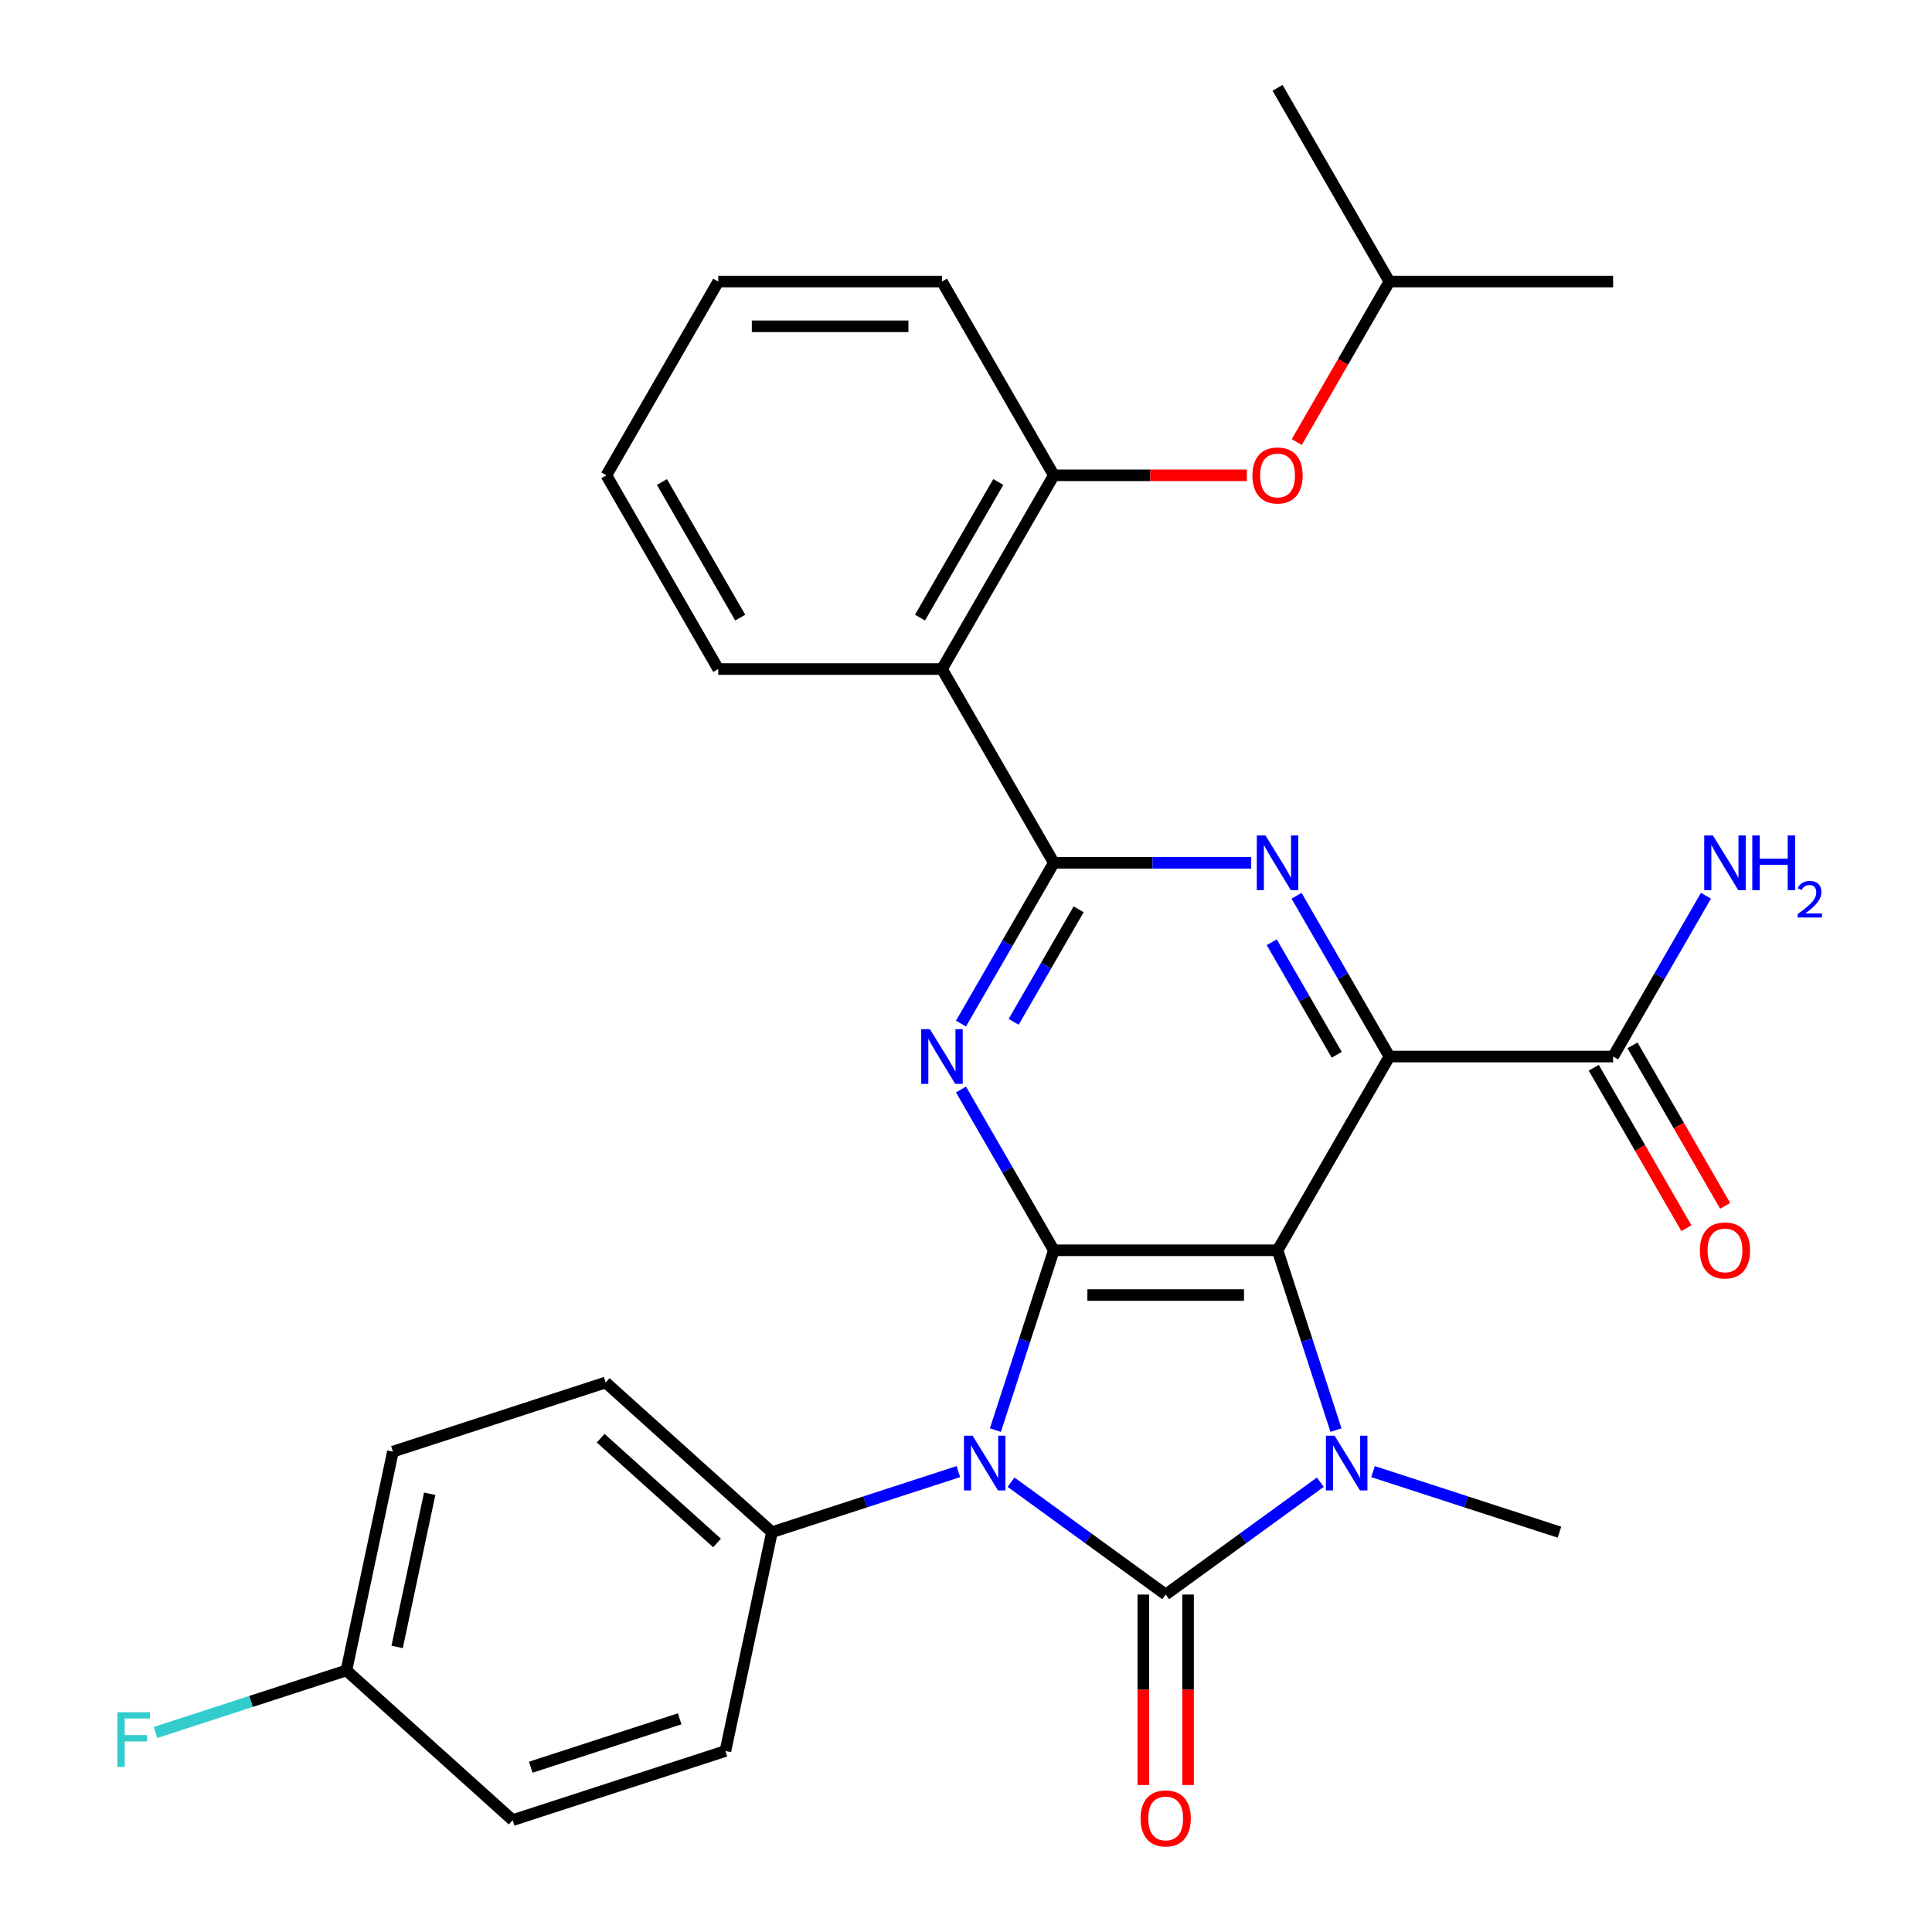 <?xml version='1.0' encoding='iso-8859-1'?>
<svg version='1.1' baseProfile='full'
              xmlns='http://www.w3.org/2000/svg'
                      xmlns:rdkit='http://www.rdkit.org/xml'
                      xmlns:xlink='http://www.w3.org/1999/xlink'
                  xml:space='preserve'
width='1000px' height='1000px' viewBox='0 0 1000 1000'>
<!-- END OF HEADER -->
<rect style='opacity:1.0;fill:#FFFFFF;stroke:none' width='1000' height='1000' x='0' y='0'> </rect>
<path class='bond-0' d='M 523.313,767.178 L 563.336,796.257' style='fill:none;fill-rule:evenodd;stroke:#0000FF;stroke-width:6px;stroke-linecap:butt;stroke-linejoin:miter;stroke-opacity:1' />
<path class='bond-0' d='M 563.336,796.257 L 603.359,825.335' style='fill:none;fill-rule:evenodd;stroke:#000000;stroke-width:6px;stroke-linecap:butt;stroke-linejoin:miter;stroke-opacity:1' />
<path class='bond-2' d='M 515.22,740.217 L 530.341,693.681' style='fill:none;fill-rule:evenodd;stroke:#0000FF;stroke-width:6px;stroke-linecap:butt;stroke-linejoin:miter;stroke-opacity:1' />
<path class='bond-2' d='M 530.341,693.681 L 545.461,647.144' style='fill:none;fill-rule:evenodd;stroke:#000000;stroke-width:6px;stroke-linecap:butt;stroke-linejoin:miter;stroke-opacity:1' />
<path class='bond-11' d='M 496.044,761.702 L 447.797,777.378' style='fill:none;fill-rule:evenodd;stroke:#0000FF;stroke-width:6px;stroke-linecap:butt;stroke-linejoin:miter;stroke-opacity:1' />
<path class='bond-11' d='M 447.797,777.378 L 399.551,793.055' style='fill:none;fill-rule:evenodd;stroke:#000000;stroke-width:6px;stroke-linecap:butt;stroke-linejoin:miter;stroke-opacity:1' />
<path class='bond-3' d='M 603.359,825.335 L 643.381,796.257' style='fill:none;fill-rule:evenodd;stroke:#000000;stroke-width:6px;stroke-linecap:butt;stroke-linejoin:miter;stroke-opacity:1' />
<path class='bond-3' d='M 643.381,796.257 L 683.404,767.178' style='fill:none;fill-rule:evenodd;stroke:#0000FF;stroke-width:6px;stroke-linecap:butt;stroke-linejoin:miter;stroke-opacity:1' />
<path class='bond-12' d='M 591.779,825.335 L 591.779,874.625' style='fill:none;fill-rule:evenodd;stroke:#000000;stroke-width:6px;stroke-linecap:butt;stroke-linejoin:miter;stroke-opacity:1' />
<path class='bond-12' d='M 591.779,874.625 L 591.779,923.915' style='fill:none;fill-rule:evenodd;stroke:#FF0000;stroke-width:6px;stroke-linecap:butt;stroke-linejoin:miter;stroke-opacity:1' />
<path class='bond-12' d='M 614.938,825.335 L 614.938,874.625' style='fill:none;fill-rule:evenodd;stroke:#000000;stroke-width:6px;stroke-linecap:butt;stroke-linejoin:miter;stroke-opacity:1' />
<path class='bond-12' d='M 614.938,874.625 L 614.938,923.915' style='fill:none;fill-rule:evenodd;stroke:#FF0000;stroke-width:6px;stroke-linecap:butt;stroke-linejoin:miter;stroke-opacity:1' />
<path class='bond-1' d='M 661.256,647.144 L 545.461,647.144' style='fill:none;fill-rule:evenodd;stroke:#000000;stroke-width:6px;stroke-linecap:butt;stroke-linejoin:miter;stroke-opacity:1' />
<path class='bond-1' d='M 643.887,670.303 L 562.83,670.303' style='fill:none;fill-rule:evenodd;stroke:#000000;stroke-width:6px;stroke-linecap:butt;stroke-linejoin:miter;stroke-opacity:1' />
<path class='bond-4' d='M 661.256,647.144 L 719.154,546.863' style='fill:none;fill-rule:evenodd;stroke:#000000;stroke-width:6px;stroke-linecap:butt;stroke-linejoin:miter;stroke-opacity:1' />
<path class='bond-30' d='M 661.256,647.144 L 676.377,693.681' style='fill:none;fill-rule:evenodd;stroke:#000000;stroke-width:6px;stroke-linecap:butt;stroke-linejoin:miter;stroke-opacity:1' />
<path class='bond-30' d='M 676.377,693.681 L 691.498,740.217' style='fill:none;fill-rule:evenodd;stroke:#0000FF;stroke-width:6px;stroke-linecap:butt;stroke-linejoin:miter;stroke-opacity:1' />
<path class='bond-5' d='M 545.461,647.144 L 521.436,605.531' style='fill:none;fill-rule:evenodd;stroke:#000000;stroke-width:6px;stroke-linecap:butt;stroke-linejoin:miter;stroke-opacity:1' />
<path class='bond-5' d='M 521.436,605.531 L 497.41,563.917' style='fill:none;fill-rule:evenodd;stroke:#0000FF;stroke-width:6px;stroke-linecap:butt;stroke-linejoin:miter;stroke-opacity:1' />
<path class='bond-17' d='M 710.674,761.702 L 758.92,777.378' style='fill:none;fill-rule:evenodd;stroke:#0000FF;stroke-width:6px;stroke-linecap:butt;stroke-linejoin:miter;stroke-opacity:1' />
<path class='bond-17' d='M 758.92,777.378 L 807.167,793.055' style='fill:none;fill-rule:evenodd;stroke:#000000;stroke-width:6px;stroke-linecap:butt;stroke-linejoin:miter;stroke-opacity:1' />
<path class='bond-9' d='M 719.154,546.863 L 834.949,546.863' style='fill:none;fill-rule:evenodd;stroke:#000000;stroke-width:6px;stroke-linecap:butt;stroke-linejoin:miter;stroke-opacity:1' />
<path class='bond-32' d='M 719.154,546.863 L 695.129,505.249' style='fill:none;fill-rule:evenodd;stroke:#000000;stroke-width:6px;stroke-linecap:butt;stroke-linejoin:miter;stroke-opacity:1' />
<path class='bond-32' d='M 695.129,505.249 L 671.103,463.636' style='fill:none;fill-rule:evenodd;stroke:#0000FF;stroke-width:6px;stroke-linecap:butt;stroke-linejoin:miter;stroke-opacity:1' />
<path class='bond-32' d='M 691.89,545.958 L 675.072,516.829' style='fill:none;fill-rule:evenodd;stroke:#000000;stroke-width:6px;stroke-linecap:butt;stroke-linejoin:miter;stroke-opacity:1' />
<path class='bond-32' d='M 675.072,516.829 L 658.254,487.699' style='fill:none;fill-rule:evenodd;stroke:#0000FF;stroke-width:6px;stroke-linecap:butt;stroke-linejoin:miter;stroke-opacity:1' />
<path class='bond-6' d='M 497.41,529.808 L 521.436,488.194' style='fill:none;fill-rule:evenodd;stroke:#0000FF;stroke-width:6px;stroke-linecap:butt;stroke-linejoin:miter;stroke-opacity:1' />
<path class='bond-6' d='M 521.436,488.194 L 545.461,446.581' style='fill:none;fill-rule:evenodd;stroke:#000000;stroke-width:6px;stroke-linecap:butt;stroke-linejoin:miter;stroke-opacity:1' />
<path class='bond-6' d='M 524.674,528.903 L 541.492,499.774' style='fill:none;fill-rule:evenodd;stroke:#0000FF;stroke-width:6px;stroke-linecap:butt;stroke-linejoin:miter;stroke-opacity:1' />
<path class='bond-6' d='M 541.492,499.774 L 558.31,470.645' style='fill:none;fill-rule:evenodd;stroke:#000000;stroke-width:6px;stroke-linecap:butt;stroke-linejoin:miter;stroke-opacity:1' />
<path class='bond-7' d='M 545.461,446.581 L 596.541,446.581' style='fill:none;fill-rule:evenodd;stroke:#000000;stroke-width:6px;stroke-linecap:butt;stroke-linejoin:miter;stroke-opacity:1' />
<path class='bond-7' d='M 596.541,446.581 L 647.622,446.581' style='fill:none;fill-rule:evenodd;stroke:#0000FF;stroke-width:6px;stroke-linecap:butt;stroke-linejoin:miter;stroke-opacity:1' />
<path class='bond-8' d='M 545.461,446.581 L 487.564,346.299' style='fill:none;fill-rule:evenodd;stroke:#000000;stroke-width:6px;stroke-linecap:butt;stroke-linejoin:miter;stroke-opacity:1' />
<path class='bond-10' d='M 487.564,346.299 L 545.461,246.018' style='fill:none;fill-rule:evenodd;stroke:#000000;stroke-width:6px;stroke-linecap:butt;stroke-linejoin:miter;stroke-opacity:1' />
<path class='bond-10' d='M 476.192,319.678 L 516.72,249.48' style='fill:none;fill-rule:evenodd;stroke:#000000;stroke-width:6px;stroke-linecap:butt;stroke-linejoin:miter;stroke-opacity:1' />
<path class='bond-23' d='M 487.564,346.299 L 371.768,346.299' style='fill:none;fill-rule:evenodd;stroke:#000000;stroke-width:6px;stroke-linecap:butt;stroke-linejoin:miter;stroke-opacity:1' />
<path class='bond-14' d='M 824.921,552.652 L 848.9,594.186' style='fill:none;fill-rule:evenodd;stroke:#000000;stroke-width:6px;stroke-linecap:butt;stroke-linejoin:miter;stroke-opacity:1' />
<path class='bond-14' d='M 848.9,594.186 L 872.88,635.719' style='fill:none;fill-rule:evenodd;stroke:#FF0000;stroke-width:6px;stroke-linecap:butt;stroke-linejoin:miter;stroke-opacity:1' />
<path class='bond-14' d='M 844.977,541.073 L 868.957,582.606' style='fill:none;fill-rule:evenodd;stroke:#000000;stroke-width:6px;stroke-linecap:butt;stroke-linejoin:miter;stroke-opacity:1' />
<path class='bond-14' d='M 868.957,582.606 L 892.936,624.14' style='fill:none;fill-rule:evenodd;stroke:#FF0000;stroke-width:6px;stroke-linecap:butt;stroke-linejoin:miter;stroke-opacity:1' />
<path class='bond-18' d='M 834.949,546.863 L 858.975,505.249' style='fill:none;fill-rule:evenodd;stroke:#000000;stroke-width:6px;stroke-linecap:butt;stroke-linejoin:miter;stroke-opacity:1' />
<path class='bond-18' d='M 858.975,505.249 L 883,463.636' style='fill:none;fill-rule:evenodd;stroke:#0000FF;stroke-width:6px;stroke-linecap:butt;stroke-linejoin:miter;stroke-opacity:1' />
<path class='bond-13' d='M 545.461,246.018 L 595.411,246.018' style='fill:none;fill-rule:evenodd;stroke:#000000;stroke-width:6px;stroke-linecap:butt;stroke-linejoin:miter;stroke-opacity:1' />
<path class='bond-13' d='M 595.411,246.018 L 645.362,246.018' style='fill:none;fill-rule:evenodd;stroke:#FF0000;stroke-width:6px;stroke-linecap:butt;stroke-linejoin:miter;stroke-opacity:1' />
<path class='bond-25' d='M 545.461,246.018 L 487.564,145.736' style='fill:none;fill-rule:evenodd;stroke:#000000;stroke-width:6px;stroke-linecap:butt;stroke-linejoin:miter;stroke-opacity:1' />
<path class='bond-15' d='M 399.551,793.055 L 313.498,715.573' style='fill:none;fill-rule:evenodd;stroke:#000000;stroke-width:6px;stroke-linecap:butt;stroke-linejoin:miter;stroke-opacity:1' />
<path class='bond-15' d='M 371.146,798.643 L 310.91,744.405' style='fill:none;fill-rule:evenodd;stroke:#000000;stroke-width:6px;stroke-linecap:butt;stroke-linejoin:miter;stroke-opacity:1' />
<path class='bond-16' d='M 399.551,793.055 L 375.475,906.32' style='fill:none;fill-rule:evenodd;stroke:#000000;stroke-width:6px;stroke-linecap:butt;stroke-linejoin:miter;stroke-opacity:1' />
<path class='bond-24' d='M 671.195,228.803 L 695.175,187.27' style='fill:none;fill-rule:evenodd;stroke:#FF0000;stroke-width:6px;stroke-linecap:butt;stroke-linejoin:miter;stroke-opacity:1' />
<path class='bond-24' d='M 695.175,187.27 L 719.154,145.736' style='fill:none;fill-rule:evenodd;stroke:#000000;stroke-width:6px;stroke-linecap:butt;stroke-linejoin:miter;stroke-opacity:1' />
<path class='bond-20' d='M 313.498,715.573 L 203.37,751.355' style='fill:none;fill-rule:evenodd;stroke:#000000;stroke-width:6px;stroke-linecap:butt;stroke-linejoin:miter;stroke-opacity:1' />
<path class='bond-21' d='M 375.475,906.32 L 265.348,942.102' style='fill:none;fill-rule:evenodd;stroke:#000000;stroke-width:6px;stroke-linecap:butt;stroke-linejoin:miter;stroke-opacity:1' />
<path class='bond-21' d='M 351.8,889.661 L 274.71,914.709' style='fill:none;fill-rule:evenodd;stroke:#000000;stroke-width:6px;stroke-linecap:butt;stroke-linejoin:miter;stroke-opacity:1' />
<path class='bond-19' d='M 179.295,864.62 L 265.348,942.102' style='fill:none;fill-rule:evenodd;stroke:#000000;stroke-width:6px;stroke-linecap:butt;stroke-linejoin:miter;stroke-opacity:1' />
<path class='bond-22' d='M 179.295,864.62 L 129.889,880.673' style='fill:none;fill-rule:evenodd;stroke:#000000;stroke-width:6px;stroke-linecap:butt;stroke-linejoin:miter;stroke-opacity:1' />
<path class='bond-22' d='M 129.889,880.673 L 80.482,896.726' style='fill:none;fill-rule:evenodd;stroke:#33CCCC;stroke-width:6px;stroke-linecap:butt;stroke-linejoin:miter;stroke-opacity:1' />
<path class='bond-31' d='M 179.295,864.62 L 203.37,751.355' style='fill:none;fill-rule:evenodd;stroke:#000000;stroke-width:6px;stroke-linecap:butt;stroke-linejoin:miter;stroke-opacity:1' />
<path class='bond-31' d='M 205.559,852.445 L 222.412,773.16' style='fill:none;fill-rule:evenodd;stroke:#000000;stroke-width:6px;stroke-linecap:butt;stroke-linejoin:miter;stroke-opacity:1' />
<path class='bond-28' d='M 371.768,346.299 L 313.871,246.018' style='fill:none;fill-rule:evenodd;stroke:#000000;stroke-width:6px;stroke-linecap:butt;stroke-linejoin:miter;stroke-opacity:1' />
<path class='bond-28' d='M 383.14,319.678 L 342.612,249.48' style='fill:none;fill-rule:evenodd;stroke:#000000;stroke-width:6px;stroke-linecap:butt;stroke-linejoin:miter;stroke-opacity:1' />
<path class='bond-26' d='M 719.154,145.736 L 834.949,145.736' style='fill:none;fill-rule:evenodd;stroke:#000000;stroke-width:6px;stroke-linecap:butt;stroke-linejoin:miter;stroke-opacity:1' />
<path class='bond-27' d='M 719.154,145.736 L 661.256,45.455' style='fill:none;fill-rule:evenodd;stroke:#000000;stroke-width:6px;stroke-linecap:butt;stroke-linejoin:miter;stroke-opacity:1' />
<path class='bond-33' d='M 487.564,145.736 L 371.768,145.736' style='fill:none;fill-rule:evenodd;stroke:#000000;stroke-width:6px;stroke-linecap:butt;stroke-linejoin:miter;stroke-opacity:1' />
<path class='bond-33' d='M 470.194,168.895 L 389.138,168.895' style='fill:none;fill-rule:evenodd;stroke:#000000;stroke-width:6px;stroke-linecap:butt;stroke-linejoin:miter;stroke-opacity:1' />
<path class='bond-29' d='M 313.871,246.018 L 371.768,145.736' style='fill:none;fill-rule:evenodd;stroke:#000000;stroke-width:6px;stroke-linecap:butt;stroke-linejoin:miter;stroke-opacity:1' />
<path  class='atom-0' d='M 503.418 743.112
L 512.698 758.112
Q 513.618 759.592, 515.098 762.272
Q 516.578 764.952, 516.658 765.112
L 516.658 743.112
L 520.418 743.112
L 520.418 771.432
L 516.538 771.432
L 506.578 755.032
Q 505.418 753.112, 504.178 750.912
Q 502.978 748.712, 502.618 748.032
L 502.618 771.432
L 498.938 771.432
L 498.938 743.112
L 503.418 743.112
' fill='#0000FF'/>
<path  class='atom-4' d='M 690.779 743.112
L 700.059 758.112
Q 700.979 759.592, 702.459 762.272
Q 703.939 764.952, 704.019 765.112
L 704.019 743.112
L 707.779 743.112
L 707.779 771.432
L 703.899 771.432
L 693.939 755.032
Q 692.779 753.112, 691.539 750.912
Q 690.339 748.712, 689.979 748.032
L 689.979 771.432
L 686.299 771.432
L 686.299 743.112
L 690.779 743.112
' fill='#0000FF'/>
<path  class='atom-6' d='M 481.304 532.703
L 490.584 547.703
Q 491.504 549.183, 492.984 551.863
Q 494.464 554.543, 494.544 554.703
L 494.544 532.703
L 498.304 532.703
L 498.304 561.023
L 494.424 561.023
L 484.464 544.623
Q 483.304 542.703, 482.064 540.503
Q 480.864 538.303, 480.504 537.623
L 480.504 561.023
L 476.824 561.023
L 476.824 532.703
L 481.304 532.703
' fill='#0000FF'/>
<path  class='atom-8' d='M 654.996 432.421
L 664.276 447.421
Q 665.196 448.901, 666.676 451.581
Q 668.156 454.261, 668.236 454.421
L 668.236 432.421
L 671.996 432.421
L 671.996 460.741
L 668.116 460.741
L 658.156 444.341
Q 656.996 442.421, 655.756 440.221
Q 654.556 438.021, 654.196 437.341
L 654.196 460.741
L 650.516 460.741
L 650.516 432.421
L 654.996 432.421
' fill='#0000FF'/>
<path  class='atom-13' d='M 590.359 941.21
Q 590.359 934.41, 593.719 930.61
Q 597.079 926.81, 603.359 926.81
Q 609.639 926.81, 612.999 930.61
Q 616.359 934.41, 616.359 941.21
Q 616.359 948.09, 612.959 952.01
Q 609.559 955.89, 603.359 955.89
Q 597.119 955.89, 593.719 952.01
Q 590.359 948.13, 590.359 941.21
M 603.359 952.69
Q 607.679 952.69, 609.999 949.81
Q 612.359 946.89, 612.359 941.21
Q 612.359 935.65, 609.999 932.85
Q 607.679 930.01, 603.359 930.01
Q 599.039 930.01, 596.679 932.81
Q 594.359 935.61, 594.359 941.21
Q 594.359 946.93, 596.679 949.81
Q 599.039 952.69, 603.359 952.69
' fill='#FF0000'/>
<path  class='atom-14' d='M 648.256 246.098
Q 648.256 239.298, 651.616 235.498
Q 654.976 231.698, 661.256 231.698
Q 667.536 231.698, 670.896 235.498
Q 674.256 239.298, 674.256 246.098
Q 674.256 252.978, 670.856 256.898
Q 667.456 260.778, 661.256 260.778
Q 655.016 260.778, 651.616 256.898
Q 648.256 253.018, 648.256 246.098
M 661.256 257.578
Q 665.576 257.578, 667.896 254.698
Q 670.256 251.778, 670.256 246.098
Q 670.256 240.538, 667.896 237.738
Q 665.576 234.898, 661.256 234.898
Q 656.936 234.898, 654.576 237.698
Q 652.256 240.498, 652.256 246.098
Q 652.256 251.818, 654.576 254.698
Q 656.936 257.578, 661.256 257.578
' fill='#FF0000'/>
<path  class='atom-15' d='M 879.847 647.224
Q 879.847 640.424, 883.207 636.624
Q 886.567 632.824, 892.847 632.824
Q 899.127 632.824, 902.487 636.624
Q 905.847 640.424, 905.847 647.224
Q 905.847 654.104, 902.447 658.024
Q 899.047 661.904, 892.847 661.904
Q 886.607 661.904, 883.207 658.024
Q 879.847 654.144, 879.847 647.224
M 892.847 658.704
Q 897.167 658.704, 899.487 655.824
Q 901.847 652.904, 901.847 647.224
Q 901.847 641.664, 899.487 638.864
Q 897.167 636.024, 892.847 636.024
Q 888.527 636.024, 886.167 638.824
Q 883.847 641.624, 883.847 647.224
Q 883.847 652.944, 886.167 655.824
Q 888.527 658.704, 892.847 658.704
' fill='#FF0000'/>
<path  class='atom-19' d='M 886.587 432.421
L 895.867 447.421
Q 896.787 448.901, 898.267 451.581
Q 899.747 454.261, 899.827 454.421
L 899.827 432.421
L 903.587 432.421
L 903.587 460.741
L 899.707 460.741
L 889.747 444.341
Q 888.587 442.421, 887.347 440.221
Q 886.147 438.021, 885.787 437.341
L 885.787 460.741
L 882.107 460.741
L 882.107 432.421
L 886.587 432.421
' fill='#0000FF'/>
<path  class='atom-19' d='M 906.987 432.421
L 910.827 432.421
L 910.827 444.461
L 925.307 444.461
L 925.307 432.421
L 929.147 432.421
L 929.147 460.741
L 925.307 460.741
L 925.307 447.661
L 910.827 447.661
L 910.827 460.741
L 906.987 460.741
L 906.987 432.421
' fill='#0000FF'/>
<path  class='atom-19' d='M 930.52 459.747
Q 931.206 457.979, 932.843 457.002
Q 934.48 455.999, 936.75 455.999
Q 939.575 455.999, 941.159 457.53
Q 942.743 459.061, 942.743 461.78
Q 942.743 464.552, 940.684 467.139
Q 938.651 469.727, 934.427 472.789
L 943.06 472.789
L 943.06 474.901
L 930.467 474.901
L 930.467 473.132
Q 933.952 470.651, 936.011 468.803
Q 938.096 466.955, 939.1 465.291
Q 940.103 463.628, 940.103 461.912
Q 940.103 460.117, 939.205 459.114
Q 938.308 458.111, 936.75 458.111
Q 935.245 458.111, 934.242 458.718
Q 933.239 459.325, 932.526 460.671
L 930.52 459.747
' fill='#0000FF'/>
<path  class='atom-23' d='M 60.747 886.243
L 77.587 886.243
L 77.587 889.483
L 64.547 889.483
L 64.547 898.083
L 76.147 898.083
L 76.147 901.363
L 64.547 901.363
L 64.547 914.563
L 60.747 914.563
L 60.747 886.243
' fill='#33CCCC'/>
</svg>
